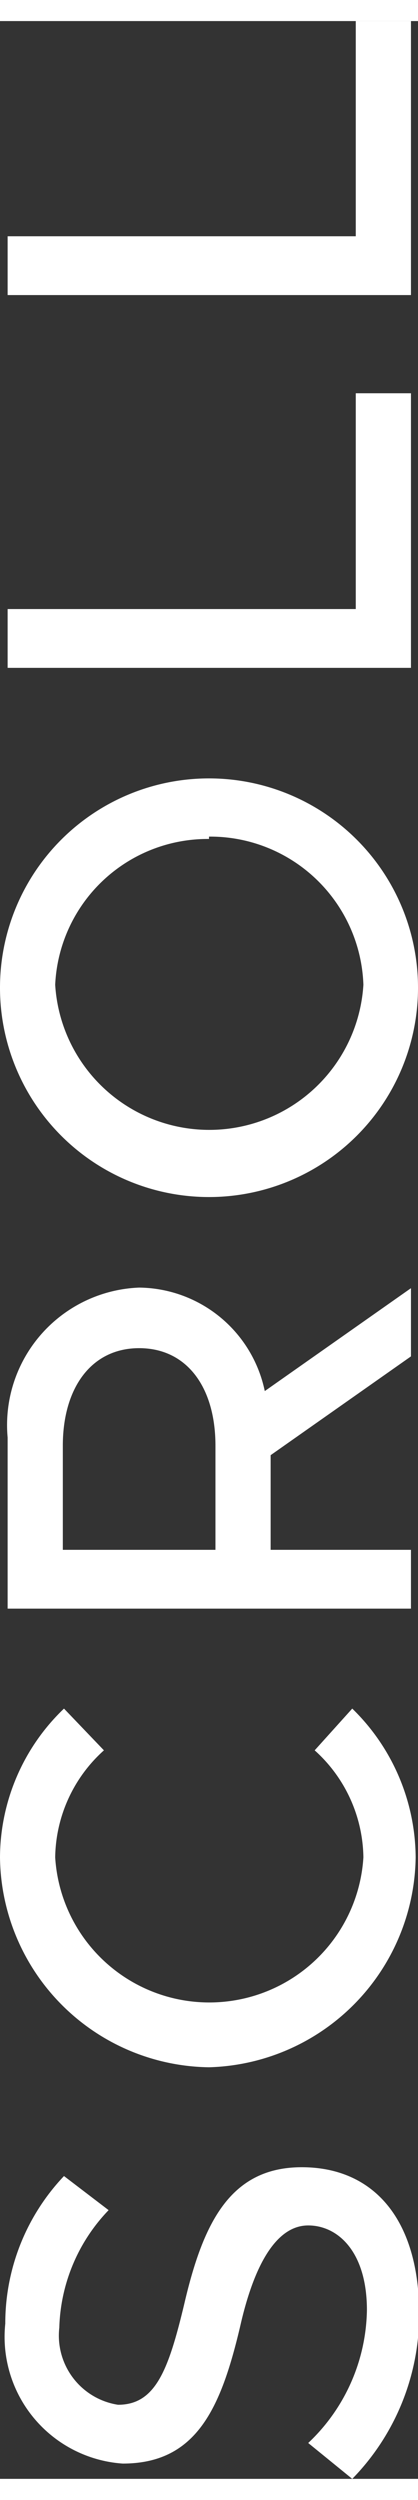 <svg xmlns="http://www.w3.org/2000/svg" viewBox="0 0 7.12 41.8" width="7px"><rect x="0" y="0" width="7.12" height="41.8" fill="#333333" stroke="none"/><defs><style>.a{fill:#fff;}</style></defs><path class="a" d="M6,41.8l-.75-.61a3.17,3.17,0,0,0,1-2.26c0-1-.5-1.44-1-1.44s-.9.57-1.16,1.72c-.33,1.4-.75,2.33-2,2.33a2.16,2.16,0,0,1-2-2.38,3.64,3.64,0,0,1,1-2.51l.76.58a3,3,0,0,0-.84,2,1.19,1.19,0,0,0,1,1.31c.64,0,.86-.59,1.13-1.72.32-1.37.78-2.32,2-2.32s2,.88,2,2.5A4,4,0,0,1,6,41.8Z"/><path class="a" d="M3.56,34.8A3.61,3.61,0,0,1,0,31.23,3.52,3.52,0,0,1,1.09,28.7l.68.71a2.49,2.49,0,0,0-.83,1.82,2.63,2.63,0,0,0,5.25,0,2.49,2.49,0,0,0-.83-1.82L6,28.7a3.56,3.56,0,0,1,1.08,2.53A3.62,3.62,0,0,1,3.56,34.8Z"/><path class="a" d="M4.51,23.3,7,21.55v1.16L4.61,24.39V26H7v1H.13V24.09a2.34,2.34,0,0,1,2.24-2.55A2.21,2.21,0,0,1,4.51,23.3ZM3.67,26V24.23c0-1-.49-1.66-1.3-1.66s-1.3.67-1.3,1.66V26Z"/><path class="a" d="M3.56,20a3.56,3.56,0,0,1,0-7.12,3.56,3.56,0,1,1,0,7.12Zm0-6.09A2.6,2.6,0,0,0,.94,16.39a2.63,2.63,0,0,0,5.25,0A2.61,2.61,0,0,0,3.56,13.87Z"/><path class="a" d="M6.06,6.33H7V11H.13V10H6.06Z"/><path class="a" d="M6.06,0H7V4.66H.13v-1H6.06Z"/></svg>
